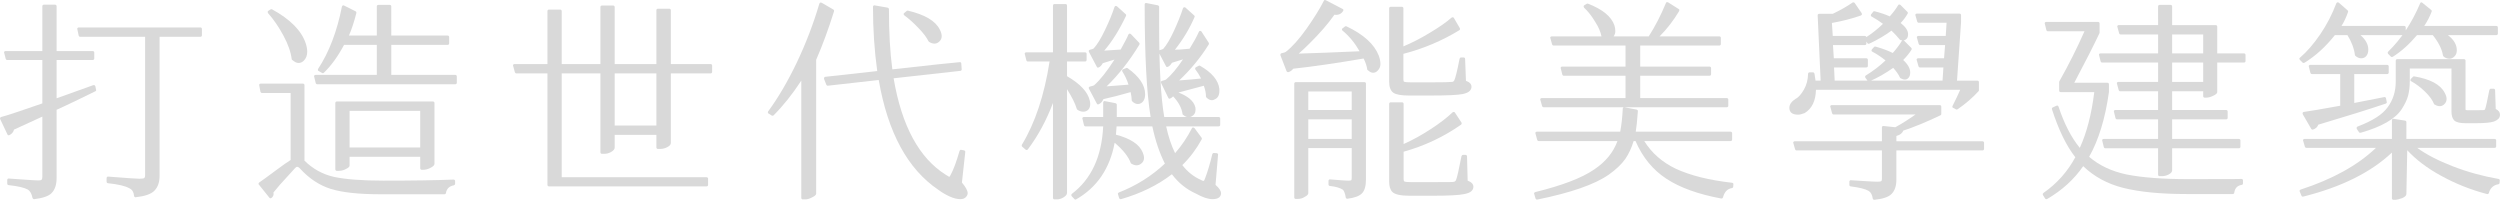 <?xml version="1.0" encoding="UTF-8"?>
<svg id="_圖層_2" data-name="圖層 2" xmlns="http://www.w3.org/2000/svg" viewBox="0 0 470 37.56">
  <defs>
    <style>
      .cls-1 {
        fill: #d9d9d9;
      }
    </style>
  </defs>
  <g id="_圖層_1-2" data-name="圖層 1">
    <g>
      <path class="cls-1" d="M17.92,16.2c.11,.45,.16,.71,.16,.76s-.02,.1-.06,.14c-.04,.04-.07,.06-.1,.06-.51,.24-1.6,.77-3.28,1.6-1.6,.77-2.93,1.4-4,1.88v12.84c0,1.25-.32,2.2-.96,2.84-.56,.56-1.64,.93-3.24,1.12h-.1s-.08-.03-.12-.08c-.04-.05-.07-.09-.1-.12-.16-.8-.45-1.33-.88-1.6-.67-.37-1.88-.65-3.64-.84-.05,0-.11-.03-.16-.08-.05-.05-.08-.12-.08-.2v-.68c0-.08,.03-.15,.08-.2,.05-.05,.1-.08,.14-.08s.9,.06,2.58,.18c1.68,.12,2.69,.18,3.02,.18s.54-.04,.62-.12c.11-.11,.16-.29,.16-.56v-11.32c-2.35,1.09-4.12,1.91-5.32,2.44-.13,.48-.43,.83-.88,1.04-.05,.03-.11,.04-.16,.04-.08,0-.15-.05-.2-.16L.04,22.4c-.03-.05-.04-.11-.04-.16s.02-.1,.06-.14c.04-.04,.09-.07,.14-.1,1.12-.29,3.71-1.15,7.76-2.56V11.28H1.36c-.08,0-.14-.02-.18-.06-.04-.04-.07-.09-.1-.14-.21-.77-.32-1.19-.32-1.24s.03-.11,.08-.16c.05-.05,.12-.08,.2-.08H7.96V1.16c0-.08,.03-.15,.08-.2,.05-.05,.12-.08,.2-.08h2.12c.08,0,.15,.03,.2,.08,.05,.05,.08,.12,.08,.2V9.6h6.8c.08,0,.15,.03,.2,.08,.05,.05,.08,.12,.08,.2v1.12c0,.08-.03,.15-.08,.2-.05,.05-.12,.08-.2,.08h-6.8v7.2l6.92-2.48h.12c.05,0,.1,.02,.14,.06,.04,.04,.07,.09,.1,.14ZM37.96,6.64c0,.08-.03,.15-.08,.2-.05,.05-.12,.08-.2,.08h-7.68v26.16c0,1.2-.33,2.13-1,2.8-.61,.61-1.77,1.01-3.48,1.2h-.1s-.09-.03-.14-.08c-.05-.05-.08-.12-.08-.2-.05-.67-.33-1.13-.84-1.4h-.04c-.72-.43-2.07-.75-4.04-.96-.05,0-.11-.03-.16-.08-.05-.05-.08-.12-.08-.2v-.68c0-.08,.03-.15,.08-.2,.05-.05,.1-.08,.14-.08h.1c3.39,.27,5.33,.4,5.84,.4,.53,0,.85-.05,.94-.14,.09-.09,.14-.26,.14-.5V6.92H15.08c-.08,0-.14-.02-.18-.06s-.07-.09-.1-.14c-.19-.83-.28-1.27-.28-1.32s.03-.11,.08-.16c.05-.05,.12-.08,.2-.08h22.88c.08,0,.15,.03,.2,.08,.05,.05,.08,.12,.08,.2v1.2Z"/>
      <path class="cls-1" d="M54.64,17.48h-5.4c-.08,0-.14-.03-.18-.08s-.07-.11-.1-.16c-.16-.8-.24-1.23-.24-1.28s.03-.11,.08-.16c.05-.05,.12-.08,.2-.08h7.96c.08,0,.15,.03,.2,.08,.05,.05,.08,.12,.08,.2v14.2c1.57,1.55,3.4,2.56,5.48,3.04,2.21,.48,5.33,.72,9.36,.72,5.63,0,10.03-.07,13.2-.2,.08,0,.15,.03,.2,.08,.05,.05,.08,.12,.08,.2v.52c0,.08-.03,.14-.08,.18-.05,.04-.11,.07-.16,.1-.85,.16-1.35,.64-1.48,1.44,0,.05-.03,.11-.08,.16-.05,.05-.12,.08-.2,.08h-12.12c-3.97,0-7.05-.33-9.24-1-2.19-.69-4.15-2-5.88-3.92-.16-.16-.31-.24-.44-.24s-.28,.09-.44,.28c-.13,.16-1.08,1.2-2.84,3.12-.48,.56-.88,1.04-1.2,1.44,.03,.08,.04,.16,.04,.24,0,.32-.15,.59-.44,.8-.05,.03-.11,.04-.16,.04-.08,0-.15-.04-.2-.12l-1.96-2.44c-.05-.05-.08-.11-.08-.16,0-.08,.04-.16,.12-.24,.59-.4,1.59-1.13,3-2.18,1.41-1.05,2.39-1.74,2.92-2.06v-12.6Zm-3.6-15.76c.05,0,.09,.01,.12,.04,3.41,1.87,5.52,4,6.32,6.4,.19,.59,.28,1.11,.28,1.56,0,.72-.23,1.29-.68,1.72-.29,.27-.61,.4-.96,.4s-.73-.19-1.16-.56c-.08-.03-.12-.08-.12-.16-.16-1.33-.68-2.81-1.56-4.44-.88-1.63-1.84-3.03-2.88-4.2-.05-.08-.08-.15-.08-.2,0-.11,.04-.19,.12-.24l.44-.28c.05-.03,.11-.04,.16-.04Zm34.84,13.84c0,.08-.03,.15-.08,.2-.05,.05-.12,.08-.2,.08h-25.96c-.08,0-.14-.02-.18-.06s-.07-.09-.1-.14c-.21-.83-.32-1.27-.32-1.32s.03-.11,.08-.16c.05-.05,.12-.08,.2-.08h11.52v-5.64h-6.16c-1.15,2.16-2.41,3.91-3.8,5.24-.05,.05-.11,.08-.18,.08s-.11-.01-.14-.04c-.45-.24-.7-.38-.74-.42-.04-.04-.06-.09-.06-.16s.01-.13,.04-.18c2.08-3.17,3.57-7.08,4.48-11.72,.03-.05,.06-.11,.1-.16,.04-.05,.09-.08,.14-.08s.11,.01,.16,.04l2.16,1.08c.11,.05,.16,.13,.16,.24v.08c-.45,1.76-.92,3.17-1.4,4.24h5.24V1.2c0-.08,.03-.15,.08-.2,.05-.05,.12-.08,.2-.08h2.16c.08,0,.15,.03,.2,.08,.05,.05,.08,.12,.08,.2V6.68h10.6c.08,0,.15,.03,.2,.08,.05,.05,.08,.12,.08,.2v1.2c0,.08-.03,.15-.08,.2-.05,.05-.12,.08-.2,.08h-10.6v5.64h12.04c.08,0,.15,.03,.2,.08,.05,.05,.08,.12,.08,.2v1.2Zm-6.32,16.36h-.28c-.08,0-.15-.03-.2-.08-.05-.05-.08-.12-.08-.2v-2.16h-13.28v1.64c0,.11-.05,.21-.16,.32-.11,.11-.34,.25-.7,.42-.36,.17-.77,.26-1.22,.26h-.32c-.08,0-.15-.03-.2-.08-.05-.05-.08-.12-.08-.2v-12.48c0-.08,.03-.15,.08-.2,.05-.05,.12-.08,.2-.08h18.08c.08,0,.15,.03,.2,.08,.05,.05,.08,.12,.08,.2v11.44c0,.27-.28,.53-.84,.8-.43,.21-.85,.32-1.28,.32Zm-13.84-11.08v6.88h13.28v-6.88h-13.28Z"/>
      <path class="cls-1" d="M124.12,28h-.44c-.08,0-.15-.03-.2-.08-.05-.05-.08-.12-.08-.2v-2.36h-7.84v2.4c0,.29-.24,.57-.72,.84-.4,.21-.81,.32-1.24,.32h-.44c-.08,0-.15-.03-.2-.08-.05-.05-.08-.12-.08-.2V13.8h-7.28v19.52h27.24c.08,0,.15,.03,.2,.08,.05,.05,.08,.12,.08,.2v1.16c0,.08-.03,.15-.08,.2-.05,.05-.12,.08-.2,.08h-29.64c-.08,0-.15-.03-.2-.08-.05-.05-.08-.12-.08-.2V13.8h-5.84c-.08,0-.14-.02-.18-.06s-.07-.09-.1-.14c-.24-.83-.36-1.27-.36-1.32s.03-.11,.08-.16c.05-.05,.12-.08,.2-.08h6.2V2.08c0-.08,.03-.15,.08-.2,.05-.05,.12-.08,.2-.08h2.12c.08,0,.15,.03,.2,.08,.05,.05,.08,.12,.08,.2V12.04h7.28V1.32c0-.08,.03-.15,.08-.2,.05-.05,.12-.08,.2-.08h2.12c.08,0,.15,.03,.2,.08,.05,.05,.08,.12,.08,.2V12.04h7.84V1.92c0-.08,.03-.15,.08-.2,.05-.05,.12-.08,.2-.08h2.16c.08,0,.15,.03,.2,.08,.05,.05,.08,.12,.08,.2V12.04h7.48c.08,0,.15,.03,.2,.08,.05,.05,.08,.12,.08,.2v1.2c0,.08-.03,.15-.08,.2-.05,.05-.12,.08-.2,.08h-7.48v13.08c0,.29-.22,.55-.66,.78s-.89,.34-1.34,.34Zm-8.56-14.2v9.8h7.84V13.8h-7.84Z"/>
      <path class="cls-1" d="M156.68,1.8c.08,.05,.12,.11,.12,.18v.14c-1.04,3.33-2.16,6.37-3.36,9.12v25.16c0,.24-.27,.48-.8,.72-.43,.24-.85,.36-1.28,.36h-.44c-.08,0-.15-.03-.2-.08-.05-.05-.08-.12-.08-.2V15.16c-1.65,2.53-3.39,4.71-5.2,6.52-.05,.05-.11,.08-.18,.08s-.13-.01-.18-.04c-.4-.24-.62-.38-.66-.42-.04-.04-.06-.09-.06-.16s.01-.13,.04-.18c1.87-2.53,3.67-5.6,5.4-9.2,1.73-3.65,3.15-7.35,4.24-11.08,.03-.05,.06-.1,.1-.14s.09-.06,.16-.06,.13,.01,.18,.04l2.2,1.28Zm24.16,32.52c.72,.85,1.08,1.52,1.08,2,0,.27-.12,.52-.36,.76-.24,.24-.57,.36-1,.36-.61,0-1.29-.17-2.02-.5-.73-.33-1.45-.75-2.14-1.26-5.76-3.89-9.49-10.77-11.2-20.64-6.37,.72-9.58,1.08-9.62,1.08s-.08-.02-.12-.06-.07-.07-.1-.1l-.44-1.12v-.16c0-.05,.03-.11,.08-.16,.05-.05,.11-.08,.16-.08l9.76-1.08c-.53-3.81-.8-7.84-.8-12.08,0-.08,.03-.15,.08-.2,.05-.05,.11-.08,.16-.08s.89,.15,2.52,.44c.05,.03,.11,.06,.16,.1,.05,.04,.08,.1,.08,.18,0,4.37,.21,8.15,.64,11.32l8.72-.96c2.64-.27,3.98-.4,4.02-.4s.09,.03,.14,.08c.05,.05,.08,.11,.08,.16,.05,.75,.08,1.14,.08,1.18s-.03,.09-.08,.14c-.05,.05-.11,.08-.16,.08l-12.56,1.4c1.52,8.96,4.8,15.01,9.84,18.16l.6,.36c.08,0,.19-.15,.32-.44,.51-.93,1.05-2.41,1.64-4.44,.03-.05,.06-.1,.1-.14,.04-.04,.09-.06,.14-.06s.27,.04,.64,.12c.05,.03,.1,.06,.14,.1s.06,.08,.06,.12-.21,1.98-.64,5.82ZM170.44,2.08c.05-.05,.1-.08,.14-.08h.1c3.2,.75,5.2,1.93,6,3.56,.24,.45,.36,.87,.36,1.24,0,.4-.16,.75-.48,1.04-.27,.24-.56,.36-.88,.36s-.65-.11-1-.32c-.05-.03-.09-.07-.12-.12-.35-.72-.97-1.55-1.88-2.48-.91-.96-1.8-1.76-2.68-2.4-.08-.08-.12-.16-.12-.24s.04-.15,.12-.2l.44-.36Z"/>
      <path class="cls-1" d="M200.6,9.84h3.4c.08,0,.15,.03,.2,.08,.05,.05,.08,.12,.08,.2v1.16c0,.08-.03,.15-.08,.2-.05,.05-.12,.08-.2,.08h-3.4v2.76c2.48,1.44,3.91,2.97,4.28,4.6,.05,.21,.08,.43,.08,.64,0,.69-.28,1.15-.84,1.36-.13,.05-.29,.08-.48,.08-.35,0-.71-.12-1.08-.36-.05-.05-.09-.11-.12-.16-.29-.99-.91-2.23-1.84-3.72v19.52c0,.29-.23,.57-.68,.84-.4,.24-.8,.36-1.2,.36h-.48c-.08,0-.15-.03-.2-.08-.05-.05-.08-.12-.08-.2V19.36c-1.23,3.25-2.8,6.16-4.72,8.72-.08,.08-.15,.12-.22,.12s-.14-.03-.22-.08l-.64-.56c-.05-.05-.08-.11-.08-.18s.01-.13,.04-.18c2.48-4.08,4.21-9.29,5.2-15.64h-4.08c-.08,0-.14-.02-.18-.06s-.07-.09-.1-.14c-.21-.8-.32-1.23-.32-1.28s.03-.11,.08-.16c.05-.05,.12-.08,.2-.08h5.04V1.04c0-.08,.03-.15,.08-.2,.05-.05,.12-.08,.2-.08h2.08c.08,0,.15,.03,.2,.08,.05,.05,.08,.12,.08,.2V9.84Zm25.6,24.16h.08c.08,0,.17-.16,.28-.48,.48-1.25,.93-2.77,1.36-4.56,.03-.05,.06-.1,.1-.14s.08-.06,.12-.06,.25,.01,.62,.04c.05,0,.11,.03,.16,.08,.05,.05,.08,.1,.08,.14s-.16,1.95-.48,5.74c.69,.59,1.04,1.12,1.04,1.6,0,.27-.11,.51-.32,.72-.27,.24-.69,.36-1.28,.36-.85,0-1.89-.35-3.12-1.04-1.79-.8-3.29-2.01-4.52-3.64-2.67,2.05-5.85,3.61-9.56,4.68h-.12c-.05,0-.1-.02-.14-.06s-.07-.09-.1-.14c-.16-.48-.24-.75-.24-.8s.02-.1,.06-.14c.04-.04,.07-.07,.1-.1,3.28-1.28,6.17-3.09,8.68-5.44-1.01-2-1.8-4.33-2.36-7h-6.72c-.05,.67-.09,1.19-.12,1.56,2.75,.72,4.43,1.84,5.04,3.36,.16,.37,.24,.72,.24,1.04,0,.45-.21,.83-.64,1.12-.24,.16-.5,.24-.78,.24s-.58-.09-.9-.28c-.08-.03-.13-.07-.16-.12-.45-1.23-1.47-2.51-3.04-3.84-.91,4.85-3.32,8.4-7.24,10.64-.03,.03-.07,.04-.14,.04s-.13-.03-.18-.08l-.52-.56c-.05-.08-.08-.15-.08-.2,0-.08,.04-.16,.12-.24,3.65-2.77,5.61-7,5.88-12.68h-3.32c-.08,0-.14-.02-.18-.06s-.07-.09-.1-.14c-.21-.83-.32-1.27-.32-1.32s.03-.11,.08-.16c.05-.05,.12-.08,.2-.08h3.64v-2.72c0-.08,.03-.15,.08-.2,.05-.05,.11-.08,.16-.08s.75,.13,2.08,.4c.05,.03,.11,.06,.16,.1,.05,.04,.08,.1,.08,.18v2.32h6.36c-.75-4.53-1.12-11.59-1.12-21.16,0-.08,.03-.15,.08-.2,.05-.05,.11-.08,.16-.08s.8,.15,2.24,.44c.05,.03,.11,.06,.16,.1,.05,.04,.08,.1,.08,.18v3.44c0,7.84,.32,13.6,.96,17.28h10.24c.08,0,.15,.03,.2,.08,.05,.05,.08,.12,.08,.2v1.2c0,.08-.03,.15-.08,.2-.05,.05-.12,.08-.2,.08h-9.88c.43,1.97,.99,3.65,1.68,5.04,1.23-1.41,2.28-2.97,3.16-4.68,.05-.11,.13-.16,.24-.16,.13,.05,.21,.09,.24,.12l1.36,1.84c.03,.05,.04,.11,.04,.16s-.01,.09-.04,.12c-.99,1.81-2.2,3.43-3.64,4.84,.96,1.25,2.13,2.19,3.52,2.8,.19,.11,.32,.16,.4,.16Zm-21.48-17.32c-.03-.05-.04-.11-.04-.16s.02-.1,.06-.14,.09-.07,.14-.1c.37-.08,.64-.16,.8-.24,1.15-1.01,2.43-2.63,3.84-4.84-1.2,.37-1.93,.6-2.2,.68-.21,.4-.47,.67-.76,.8-.05,.03-.11,.04-.16,.04-.08,0-.15-.05-.2-.16l-1.48-2.8c-.03-.05-.04-.11-.04-.16s.02-.1,.06-.14,.09-.07,.14-.1c.35-.08,.59-.16,.72-.24,.67-.72,1.37-1.87,2.12-3.44,.8-1.65,1.4-3.11,1.8-4.36,.03-.05,.06-.1,.1-.14,.04-.04,.09-.06,.16-.06s.14,.03,.22,.08l1.64,1.48c.05,.05,.08,.11,.08,.16s-.01,.11-.04,.16c-1.25,2.64-2.61,4.81-4.08,6.52,1.01-.05,2.04-.12,3.08-.2,.85-1.52,1.33-2.45,1.44-2.8,.03-.05,.07-.1,.12-.14,.05-.04,.11-.06,.16-.06l.2,.08,1.56,1.64c.05,.05,.08,.11,.08,.18s-.01,.13-.04,.18c-1.87,3.07-3.92,5.68-6.16,7.84l4.12-.32c-.29-.91-.68-1.73-1.16-2.48-.03-.05-.04-.11-.04-.18s.02-.12,.06-.16c.04-.04,.07-.06,.1-.06,.43-.19,.66-.28,.7-.28s.09,.01,.14,.04c2.21,1.57,3.32,3.21,3.32,4.92,0,.96-.35,1.56-1.04,1.8-.11,.03-.21,.04-.32,.04-.37,0-.73-.17-1.08-.52-.05-.05-.08-.12-.08-.2,0-.37-.07-.88-.2-1.52-1.95,.56-3.65,1-5.12,1.32-.21,.48-.51,.8-.88,.96-.05,.03-.11,.04-.16,.04-.08,0-.15-.05-.2-.16l-1.48-2.8Zm13.12-6.84c-.03-.05-.04-.11-.04-.16s.02-.1,.06-.14c.04-.04,.09-.07,.14-.1,.29-.08,.52-.16,.68-.24,.64-.72,1.32-1.87,2.04-3.44,.72-1.57,1.28-2.97,1.68-4.2,.03-.05,.06-.1,.1-.14s.09-.06,.16-.06,.14,.03,.22,.08l1.64,1.48c.05,.05,.08,.11,.08,.16s-.01,.11-.04,.16c-.91,2.11-2.13,4.15-3.68,6.12,.21-.03,.52-.04,.92-.04,.77-.05,1.39-.11,1.84-.16,.72-1.15,1.31-2.21,1.76-3.2,0-.03,.03-.06,.08-.1,.05-.04,.11-.06,.16-.06l.2,.08s.47,.75,1.4,2.16c.03,.05,.04,.11,.04,.16s-.01,.11-.04,.16c-1.52,2.45-3.37,4.71-5.56,6.76,1.55-.11,2.92-.23,4.12-.36-.32-.64-.68-1.21-1.08-1.72-.03-.05-.04-.11-.04-.16,0-.11,.05-.19,.16-.24l.52-.28s.07-.04,.12-.04,.09,.01,.12,.04c2.24,1.28,3.45,2.73,3.64,4.36v.36c0,.83-.29,1.36-.88,1.6-.19,.11-.36,.16-.52,.16-.35,0-.69-.17-1.04-.52-.05-.05-.08-.12-.08-.2,0-.56-.13-1.23-.4-2l-5.4,1.44c-.29,.51-.6,.83-.92,.96-.05,.03-.11,.04-.16,.04-.08,0-.15-.05-.2-.16l-1.36-2.8c-.03-.05-.04-.11-.04-.16s.02-.1,.06-.14c.04-.04,.09-.07,.14-.1,.37-.08,.63-.16,.76-.24,.99-.83,2.05-2.09,3.2-3.8-.51,.16-1.2,.37-2.08,.64-.24,.4-.49,.65-.76,.76-.05,.03-.11,.04-.16,.04-.08,0-.15-.05-.2-.16l-1.36-2.6Zm3.16,7.48c.05-.03,.1-.04,.14-.04h.1c2.03,.72,3.19,1.68,3.48,2.88,.03,.13,.04,.29,.04,.48,0,.59-.27,1.01-.8,1.28-.19,.08-.36,.12-.52,.12-.32,0-.65-.15-1-.44-.08-.03-.12-.08-.12-.16-.16-1.15-.77-2.28-1.84-3.4-.05-.08-.08-.15-.08-.2,0-.11,.04-.19,.12-.24l.48-.28Z"/>
      <path class="cls-1" d="M252.88,4.96c.05-.03,.1-.04,.14-.04s.09,.01,.14,.04c3.2,1.52,5.21,3.35,6.04,5.48,.21,.56,.32,1.09,.32,1.6s-.19,.93-.56,1.28c-.24,.24-.51,.36-.82,.36s-.63-.16-.98-.48c-.08-.03-.12-.08-.12-.16-.08-.61-.31-1.29-.68-2.04-5.15,.88-9.56,1.52-13.24,1.92-.24,.32-.53,.53-.88,.64h-.12c-.05,0-.1-.02-.14-.06s-.07-.07-.1-.1l-1.16-3v-.16c0-.05,.03-.11,.08-.16,.05-.05,.11-.08,.16-.08,.4-.08,.65-.16,.76-.24,1.2-.93,2.49-2.37,3.88-4.32,1.41-2,2.51-3.76,3.28-5.28,.05-.11,.11-.16,.18-.16s.13,.01,.18,.04l3.16,1.64c.11,.05,.16,.12,.16,.2,0,.13-.09,.29-.28,.48-.27,.29-.64,.44-1.12,.44-.08,0-.17-.01-.28-.04-1.2,1.71-2.77,3.52-4.72,5.44-.67,.67-1.33,1.29-2,1.88,2.88-.08,6.69-.23,11.44-.44-.88-1.55-1.95-2.84-3.2-3.88-.08-.05-.12-.12-.12-.2s.04-.16,.12-.24l.48-.36Zm3.64,10.48c.08,0,.15,.03,.2,.08,.05,.05,.08,.12,.08,.2v18c0,1.25-.25,2.13-.76,2.64-.51,.51-1.41,.84-2.72,1h-.1s-.09-.03-.14-.08c-.05-.05-.08-.11-.08-.16-.11-.69-.28-1.17-.52-1.44-.56-.37-1.39-.61-2.48-.72-.05,0-.11-.03-.16-.08-.05-.05-.08-.12-.08-.2v-.68c0-.08,.03-.15,.08-.2,.05-.05,.1-.08,.14-.08s.55,.04,1.52,.12c.97,.08,1.63,.12,1.96,.12s.53-.03,.58-.08c.05-.05,.08-.19,.08-.4v-5.64h-8.16v8.48c0,.24-.24,.48-.72,.72-.37,.24-.8,.36-1.28,.36h-.36c-.08,0-.15-.03-.2-.08-.05-.05-.08-.12-.08-.2V15.72c0-.08,.03-.15,.08-.2,.05-.05,.12-.08,.2-.08h12.92Zm-2.4,5.24v-3.48h-8.16v3.48h8.16Zm-8.16,1.76v3.68h8.16v-3.68h-8.16Zm23.16-4.48h-4.2c-1.47,0-2.45-.17-2.96-.52-.53-.37-.8-1.07-.8-2.08V1.56c0-.08,.03-.15,.08-.2s.12-.08,.2-.08h2.12c.08,0,.15,.03,.2,.08,.05,.05,.08,.12,.08,.2v7.16c1.6-.67,3.21-1.49,4.84-2.48,1.81-1.07,3.21-2.04,4.2-2.92,.08-.05,.15-.08,.2-.08,.11,0,.19,.04,.24,.12l1.12,1.92c.03,.05,.04,.12,.04,.2s-.04,.15-.12,.2c-3.28,2-6.79,3.48-10.52,4.44v4.8c0,.24,.04,.39,.12,.44,.19,.08,.61,.12,1.28,.12h3.92c2.13,0,3.39-.03,3.76-.08h.04c.13,0,.23-.03,.3-.1,.07-.07,.11-.13,.14-.18,.21-.4,.55-1.76,1-4.08,.03-.05,.06-.11,.1-.16,.04-.05,.1-.08,.18-.08h.48c.08,0,.15,.03,.2,.08,.05,.05,.08,.12,.08,.2l.16,4.12c.69,.24,1.04,.61,1.04,1.12,0,.29-.12,.56-.36,.8-.24,.24-.67,.43-1.28,.56-.93,.19-2.89,.28-5.88,.28Zm-5.24,15.72c0,.24,.05,.39,.16,.44,.19,.08,.61,.12,1.28,.12h4.04c2.21,0,3.45,0,3.7-.02,.25-.01,.43-.07,.54-.18,.05-.05,.09-.11,.12-.16,.19-.4,.53-1.91,1.04-4.52,.03-.05,.06-.11,.1-.16,.04-.05,.1-.08,.18-.08h.48c.08,0,.15,.03,.2,.08,.05,.05,.08,.12,.08,.2l.12,4.56c.72,.27,1.08,.65,1.08,1.16,0,.29-.12,.56-.36,.8-.24,.24-.68,.43-1.32,.56-.96,.21-2.96,.32-6,.32h-4.32c-1.68,0-2.76-.24-3.24-.72-.4-.4-.6-1.05-.6-1.96v-14.6c0-.08,.03-.15,.08-.2,.05-.05,.12-.08,.2-.08h2.16c.08,0,.15,.03,.2,.08,.05,.05,.08,.12,.08,.2v7.56c1.68-.75,3.39-1.69,5.12-2.82,1.73-1.13,3.09-2.18,4.08-3.14,.08-.05,.15-.08,.2-.08,.11,0,.19,.04,.24,.12l1.24,1.88c.03,.05,.04,.11,.04,.16,0,.08-.04,.16-.12,.24-3.33,2.32-6.93,4.01-10.8,5.08v5.16Z"/>
      <path class="cls-1" d="M325.36,24.76c.08,0,.15,.03,.2,.08,.05,.05,.08,.12,.08,.2v1.2c0,.08-.03,.15-.08,.2-.05,.05-.12,.08-.2,.08h-16.24c1.39,2.24,3.36,3.97,5.92,5.2,2.77,1.28,6.31,2.16,10.6,2.64,.05,0,.11,.03,.16,.08,.05,.05,.08,.1,.08,.14s-.01,.22-.04,.54c0,.05-.03,.11-.08,.16-.05,.05-.11,.08-.16,.08-.85,.13-1.41,.72-1.68,1.76-.03,.05-.06,.1-.1,.14-.04,.04-.11,.06-.22,.06-4.32-.8-7.76-2.04-10.32-3.72-2.53-1.65-4.47-4.01-5.8-7.08h-.36c-.37,1.25-.89,2.37-1.56,3.36-.72,1.01-1.76,2-3.12,2.96-2.64,1.84-7.12,3.4-13.44,4.68-.11,0-.18-.02-.22-.06s-.07-.09-.1-.14c-.19-.59-.28-.91-.28-.96s.02-.1,.06-.14c.04-.04,.09-.07,.14-.1,5.09-1.25,8.79-2.67,11.08-4.24,2.16-1.44,3.63-3.23,4.4-5.36h-14.8c-.08,0-.14-.02-.18-.06s-.07-.09-.1-.14c-.24-.83-.36-1.27-.36-1.32s.03-.11,.08-.16c.05-.05,.12-.08,.2-.08h15.68c.24-1.25,.4-2.69,.48-4.32,0-.08,.03-.15,.08-.2,.05-.05,.11-.08,.16-.08s.84,.15,2.36,.44c.05,.03,.11,.06,.16,.1,.05,.04,.08,.08,.08,.12v.1c-.13,1.79-.27,3.07-.4,3.84h17.84Zm-17-6.32h16.28c.08,0,.15,.03,.2,.08,.05,.05,.08,.12,.08,.2v1.16c0,.08-.03,.15-.08,.2-.05,.05-.12,.08-.2,.08h-34.44c-.13,0-.23-.07-.28-.2-.24-.8-.36-1.23-.36-1.28s.03-.11,.08-.16c.05-.05,.12-.08,.2-.08h15.76v-4.2h-11.6c-.08,0-.14-.02-.18-.06-.04-.04-.07-.09-.1-.14-.21-.8-.32-1.23-.32-1.28s.03-.11,.08-.16c.05-.05,.12-.08,.2-.08h11.92v-3.96h-13.52c-.13,0-.23-.07-.28-.2-.24-.8-.36-1.23-.36-1.28s.03-.11,.08-.16c.05-.05,.12-.08,.2-.08h9.36c-.16-.85-.56-1.77-1.2-2.76-.64-1.07-1.33-1.95-2.08-2.64-.05-.08-.08-.15-.08-.2,0-.11,.04-.19,.12-.24l.44-.28c.05-.03,.1-.04,.14-.04h.1c2.77,1.07,4.44,2.44,5,4.12,.11,.37,.16,.73,.16,1.08s-.11,.67-.32,.96h6.6c1.2-1.87,2.28-3.96,3.24-6.28,0-.03,.02-.06,.06-.1s.09-.06,.16-.06,.13,.01,.18,.04c1.33,.83,2.02,1.26,2.06,1.3s.06,.09,.06,.16-.01,.13-.04,.18c-1.07,1.79-2.29,3.37-3.68,4.76h11.24c.08,0,.15,.03,.2,.08,.05,.05,.08,.12,.08,.2v1.16c0,.08-.03,.15-.08,.2-.05,.05-.12,.08-.2,.08h-14.88v3.96h13.04c.08,0,.15,.03,.2,.08,.05,.05,.08,.12,.08,.2v1.16c0,.08-.03,.15-.08,.2-.05,.05-.12,.08-.2,.08h-13.04v4.2Z"/>
      <path class="cls-1" d="M367.92,15.16h3.84c.08,0,.15,.03,.2,.08,.05,.05,.08,.12,.08,.2v1.52c0,.08-.03,.15-.08,.2-1.15,1.25-2.47,2.39-3.96,3.4-.05,.03-.11,.04-.16,.04s-.09-.01-.12-.04c-.37-.19-.58-.3-.62-.34-.04-.04-.06-.09-.06-.14s.01-.11,.04-.16c.59-1.17,1.07-2.19,1.44-3.04h-27.12c-.05,2.11-.77,3.57-2.16,4.4h-.04c-.45,.19-.84,.28-1.16,.28-.59,0-1.03-.13-1.32-.4-.21-.24-.32-.53-.32-.88,0-.64,.4-1.21,1.2-1.72h.04c.51-.29,1.01-.87,1.5-1.72,.49-.85,.75-1.84,.78-2.96,0-.08,.03-.15,.08-.2,.05-.05,.12-.08,.2-.08h.64c.08,0,.14,.03,.18,.08,.04,.05,.07,.11,.1,.16,.08,.45,.15,.89,.2,1.32h.96c-.37-8.19-.56-12.3-.56-12.34s.03-.09,.08-.14c.05-.05,.12-.08,.2-.08h2.56c1.44-.69,2.68-1.4,3.72-2.12,.05-.03,.11-.04,.16-.04,.11,0,.19,.04,.24,.12l1.32,1.92c.03,.05,.04,.11,.04,.18s-.02,.12-.06,.16-.09,.07-.14,.1c-1.68,.59-3.49,1.05-5.44,1.4l.16,2.44h6.04c.08,0,.15,.03,.2,.08,.05,.05,.08,.12,.08,.2v1.16c0,.08-.03,.15-.08,.2-.05,.05-.12,.08-.2,.08h-6l.16,2.48h6.12c.08,0,.15,.03,.2,.08,.05,.05,.08,.12,.08,.2v1.16c0,.08-.03,.15-.08,.2-.05,.05-.12,.08-.2,.08h-6.08l.12,2.48h20.28l.16-2.48h-4.4c-.13,0-.23-.07-.28-.2-.24-.8-.36-1.23-.36-1.28s.03-.11,.08-.16c.05-.05,.12-.08,.2-.08h4.88l.2-2.48h-4.68c-.13,0-.23-.07-.28-.2-.24-.8-.36-1.23-.36-1.28s.03-.11,.08-.16c.05-.05,.12-.08,.2-.08h5.16l.16-2.48h-5.24c-.13,0-.23-.07-.28-.2-.24-.8-.36-1.23-.36-1.28s.03-.11,.08-.16c.05-.05,.12-.08,.2-.08h8.04c.08,0,.15,.03,.2,.08,.05,.05,.08,.12,.08,.2v1.32l-.76,11Zm5.08,12.84c0,.08-.03,.15-.08,.2-.05,.05-.12,.08-.2,.08h-16.2v5.52c0,1.17-.31,2.07-.92,2.68-.56,.56-1.63,.92-3.2,1.08h-.1s-.09-.03-.14-.08c-.05-.05-.08-.11-.08-.16-.11-.72-.37-1.2-.8-1.44-.59-.35-1.71-.63-3.36-.84-.05,0-.11-.03-.16-.08-.05-.05-.08-.12-.08-.2v-.6c0-.08,.03-.15,.08-.2s.1-.08,.14-.08,.78,.05,2.22,.14,2.37,.14,2.8,.14,.68-.04,.76-.12c.08-.05,.12-.2,.12-.44v-5.32h-16.04c-.13,0-.23-.07-.28-.2-.24-.8-.36-1.23-.36-1.28s.03-.11,.08-.16c.05-.05,.12-.08,.2-.08h16.4v-2.6c0-.08,.03-.15,.08-.2,.05-.05,.1-.08,.14-.08s.81,.08,2.3,.24c1.23-.67,2.49-1.47,3.8-2.4h-15.4c-.08,0-.14-.02-.18-.06s-.07-.09-.1-.14c-.24-.83-.36-1.27-.36-1.32s.03-.11,.08-.16c.05-.05,.12-.08,.2-.08h20.32c.08,0,.15,.03,.2,.08,.05,.05,.08,.12,.08,.2v1.4c0,.11-.05,.19-.16,.24-2.69,1.28-5.03,2.24-7,2.88-.16,.48-.59,.81-1.28,1v1h16.2c.08,0,.15,.03,.2,.08,.05,.05,.08,.12,.08,.2v1.16Zm-15.68-23.68c.93,.72,1.4,1.43,1.4,2.12,0,.4-.1,.69-.3,.88-.2,.19-.42,.28-.66,.28-.29,0-.49-.05-.6-.16-.43-.53-.95-1.09-1.56-1.68-1.23,.91-2.61,1.72-4.16,2.44-.05,.03-.11,.04-.16,.04-.08,0-.15-.04-.2-.12l-.44-.64c-.03-.05-.04-.11-.04-.16,0-.11,.04-.19,.12-.24,1.17-.75,2.27-1.61,3.28-2.6-.72-.53-1.43-.99-2.12-1.36-.11-.05-.16-.12-.16-.2s.01-.15,.04-.2c.27-.35,.41-.53,.44-.56,.03-.03,.07-.04,.12-.04h.12c1.07,.27,2.01,.59,2.84,.96,.64-.72,1.16-1.41,1.56-2.08,.05-.11,.13-.16,.24-.16l.2,.08,1.32,1.32c.05,.05,.08,.11,.08,.18s-.01,.11-.04,.14c-.37,.67-.81,1.25-1.32,1.76Zm.48,6.96c.88,.8,1.32,1.59,1.32,2.36,0,.45-.12,.8-.36,1.04-.19,.19-.4,.28-.64,.28s-.51-.08-.8-.24c-.05-.03-.09-.07-.12-.12-.27-.59-.69-1.2-1.28-1.84-1.47,1.04-2.95,1.88-4.44,2.52-.05,.03-.11,.04-.16,.04s-.12-.04-.2-.12l-.44-.6c-.03-.05-.04-.11-.04-.16,0-.11,.04-.19,.12-.24,1.39-.85,2.63-1.8,3.72-2.84-.88-.69-1.71-1.24-2.48-1.64-.11-.05-.16-.12-.16-.2s.03-.16,.08-.24l.4-.44c.05-.05,.11-.08,.16-.08h.12c1.25,.35,2.33,.75,3.24,1.2,.69-.77,1.25-1.52,1.68-2.24,.05-.11,.13-.16,.24-.16l.2,.08,1.36,1.36c.05,.05,.08,.11,.08,.18s-.01,.13-.04,.18c-.43,.67-.95,1.31-1.56,1.92Z"/>
      <path class="cls-1" d="M396.48,17.28v.04c-.69,4.93-1.93,8.99-3.72,12.16,1.89,1.63,4.24,2.73,7.04,3.32,2.93,.59,6.83,.88,11.68,.88s7.72,0,8.6-.02c.88-.01,1.34-.02,1.38-.02s.09,.03,.14,.08c.05,.05,.08,.12,.08,.2v.56c0,.08-.03,.15-.08,.2-.05,.05-.11,.08-.16,.08-.83,.13-1.29,.63-1.4,1.48,0,.05-.03,.11-.08,.16-.05,.05-.12,.08-.2,.08h-8.68c-4.88,0-8.85-.39-11.92-1.16-2.96-.75-5.47-2.11-7.52-4.08-1.71,2.48-3.96,4.53-6.76,6.16-.05,.03-.12,.04-.2,.04s-.15-.04-.2-.12l-.4-.64c-.03-.05-.04-.12-.04-.2,0-.05,.04-.12,.12-.2,2.53-1.76,4.53-4,6-6.72-1.68-2.13-3.15-5.15-4.4-9.04v-.12c0-.05,.02-.1,.06-.14,.04-.04,.07-.06,.1-.06l.68-.32c.05-.03,.11-.04,.16-.04s.1,.02,.14,.06,.07,.09,.1,.14c1.07,3.23,2.4,5.81,4,7.76,1.31-2.85,2.21-6.35,2.72-10.48h-6.32c-.08,0-.15-.03-.2-.08-.05-.05-.08-.12-.08-.2v-1.64c0-.05,.01-.09,.04-.12,1.73-3.07,3.31-6.2,4.72-9.4h-6.88c-.08,0-.14-.02-.18-.06-.04-.04-.07-.09-.1-.14-.21-.83-.32-1.27-.32-1.32s.03-.11,.08-.16c.05-.05,.12-.08,.2-.08h9.76c.08,0,.15,.03,.2,.08,.05,.05,.08,.12,.08,.2v1.76c0,.05-.01,.09-.04,.12-.99,2.11-2.56,5.2-4.72,9.28h6.24c.08,0,.15,.03,.2,.08,.05,.05,.08,.12,.08,.2v1.44Zm25.68-5.8c0,.08-.03,.15-.08,.2-.05,.05-.12,.08-.2,.08h-5.04v5.56c0,.24-.28,.48-.84,.72-.43,.21-.84,.32-1.24,.32h-.28c-.08,0-.15-.03-.2-.08-.05-.05-.08-.12-.08-.2v-.92h-5.84v3.52h10.16c.08,0,.15,.03,.2,.08,.05,.05,.08,.12,.08,.2v1.2c0,.08-.03,.15-.08,.2-.05,.05-.12,.08-.2,.08h-10.16v3.68h12.56c.08,0,.15,.03,.2,.08,.05,.05,.08,.12,.08,.2v1.2c0,.08-.03,.15-.08,.2-.05,.05-.12,.08-.2,.08h-12.56v4.16c0,.29-.24,.56-.72,.8-.37,.19-.79,.28-1.24,.28h-.4c-.08,0-.15-.03-.2-.08-.05-.05-.08-.12-.08-.2v-4.96h-9.92c-.08,0-.14-.02-.18-.06s-.07-.09-.1-.14c-.21-.83-.32-1.27-.32-1.32s.03-.11,.08-.16,.12-.08,.2-.08h10.24v-3.68h-7.72c-.08,0-.14-.02-.18-.06-.04-.04-.07-.09-.1-.14-.21-.83-.32-1.27-.32-1.32s.03-.11,.08-.16c.05-.05,.12-.08,.2-.08h8.04v-3.52h-7.12c-.08,0-.14-.02-.18-.06-.04-.04-.07-.09-.1-.14-.24-.83-.36-1.27-.36-1.32s.03-.11,.08-.16c.05-.05,.12-.08,.2-.08h7.48v-3.64h-10.52c-.08,0-.14-.02-.18-.06s-.07-.09-.1-.14c-.21-.8-.32-1.23-.32-1.28s.03-.11,.08-.16c.05-.05,.12-.08,.2-.08h10.84v-3.56h-7.04c-.08,0-.14-.02-.18-.06s-.07-.09-.1-.14c-.24-.83-.36-1.27-.36-1.32s.03-.11,.08-.16c.05-.05,.12-.08,.2-.08h7.4V1.2c0-.08,.03-.15,.08-.2,.05-.05,.12-.08,.2-.08h2.08c.08,0,.15,.03,.2,.08,.05,.05,.08,.12,.08,.2v3.52h8.2c.08,0,.15,.03,.2,.08,.05,.05,.08,.12,.08,.2v5.04h5.04c.08,0,.15,.03,.2,.08,.05,.05,.08,.12,.08,.2v1.16Zm-7.96-5h-5.84v3.56h5.84v-3.56Zm-5.84,8.92h5.84v-3.64h-5.84v3.64Z"/>
      <path class="cls-1" d="M443.76,6.6c.99,.85,1.48,1.76,1.48,2.72,0,.56-.15,.99-.44,1.28-.24,.24-.55,.36-.92,.36s-.73-.16-1.08-.48c-.05-.05-.08-.11-.08-.16-.13-1.17-.6-2.41-1.4-3.72h-2.36c-1.73,2.19-3.64,3.92-5.72,5.2-.05,.03-.11,.04-.18,.04s-.13-.03-.18-.08l-.52-.52c-.05-.08-.08-.15-.08-.2,0-.08,.04-.15,.12-.2,1.31-1.12,2.57-2.58,3.8-4.38,1.23-1.8,2.24-3.75,3.04-5.86,.03-.03,.06-.06,.1-.1,.04-.04,.09-.06,.16-.06s.14,.03,.22,.08l1.64,1.44c.05,.05,.08,.11,.08,.16v.12c-.35,1.01-.76,1.89-1.24,2.64h11.8c.08,0,.15,.03,.2,.08,.05,.05,.08,.12,.08,.2v1.16c0,.08-.03,.15-.08,.2-.05,.05-.12,.08-.2,.08h-8.24Zm25.24,19.52c.08,0,.15,.03,.2,.08,.05,.05,.08,.12,.08,.2v1.12c0,.08-.03,.15-.08,.2-.05,.05-.12,.08-.2,.08h-14.56c1.71,1.25,3.95,2.41,6.72,3.48,2.77,1.07,5.63,1.85,8.56,2.36,.05,0,.11,.03,.16,.08,.05,.05,.08,.1,.08,.14s-.01,.22-.04,.54c0,.05-.03,.11-.08,.16-.05,.05-.11,.08-.16,.08-.48,.08-.87,.27-1.18,.58-.31,.31-.5,.66-.58,1.06-.03,.05-.06,.1-.1,.14-.04,.04-.09,.06-.14,.06h-.12c-3.07-.8-5.97-1.96-8.72-3.48-2.53-1.39-4.63-2.97-6.28-4.76l-.16,8.24c0,.27-.25,.52-.76,.76-.64,.21-1.05,.32-1.24,.32h-.44c-.08,0-.15-.03-.2-.08s-.08-.12-.08-.2v-8.6c-3.95,3.73-9.51,6.49-16.68,8.28h-.12c-.05,0-.1-.02-.14-.06s-.06-.07-.06-.1l-.32-.76c-.03-.05-.04-.11-.04-.16s.02-.1,.06-.14,.09-.07,.14-.1c6-1.95,10.72-4.56,14.16-7.84h-13.08c-.13,0-.23-.07-.28-.2-.24-.77-.36-1.19-.36-1.24s.03-.11,.08-.16c.05-.05,.12-.08,.2-.08h16.44v-3.52c0-.08,.03-.15,.08-.2,.05-.05,.1-.08,.14-.08s.79,.12,2.26,.36c.05,0,.11,.03,.16,.08,.05,.05,.08,.12,.08,.2v3.16h16.6Zm-36.08-4.64c-.03-.05-.04-.11-.04-.18s.03-.13,.08-.18c.05-.05,.11-.08,.16-.08,.88-.11,3.16-.49,6.84-1.16v-5.96h-5.32c-.08,0-.14-.02-.18-.06s-.07-.09-.1-.14c-.21-.8-.32-1.23-.32-1.28s.03-.11,.08-.16c.05-.05,.12-.08,.2-.08h14.48c.08,0,.15,.03,.2,.08,.05,.05,.08,.12,.08,.2v1.16c0,.08-.03,.15-.08,.2-.05,.05-.12,.08-.2,.08h-6.2v5.44c3.44-.67,5.24-1.02,5.4-1.06,.16-.04,.27-.06,.32-.06s.1,.02,.14,.06c.04,.04,.07,.09,.1,.14,.11,.48,.16,.75,.16,.8s-.02,.1-.06,.14-.09,.07-.14,.1c-3.17,1.07-7.4,2.39-12.68,3.96-.16,.45-.49,.76-1,.92h-.12c-.08,0-.15-.04-.2-.12l-1.6-2.76Zm31.04-.76h1.6c.77,0,1.2,0,1.28-.02,.08-.01,.15-.02,.2-.02s.09-.04,.12-.12l.04-.04c.13-.32,.4-1.52,.8-3.6,.03-.05,.06-.11,.1-.16,.04-.05,.1-.08,.18-.08h.52c.08,0,.15,.03,.2,.08,.05,.05,.08,.12,.08,.2l.12,3.52c.53,.27,.8,.63,.8,1.08,0,.32-.1,.58-.3,.78-.2,.2-.47,.37-.82,.5-.61,.21-1.73,.32-3.36,.32h-2.04c-1.01,0-1.71-.17-2.08-.52-.35-.35-.52-.91-.52-1.68V12.88h-7.84v2.4c0,1.01-.11,1.92-.32,2.72-.21,.77-.61,1.61-1.2,2.52-1.2,1.84-3.77,3.32-7.72,4.44h-.12c-.08,0-.15-.04-.2-.12l-.4-.6c-.03-.05-.04-.11-.04-.18s.02-.12,.06-.16,.07-.07,.1-.1c2.83-1.07,4.72-2.28,5.68-3.64,1.01-1.36,1.52-2.97,1.52-4.84v-3.92c0-.08,.03-.15,.08-.2,.05-.05,.12-.08,.2-.08h12.56c.08,0,.15,.03,.2,.08,.05,.05,.08,.12,.08,.2v9.08c0,.08,.01,.15,.04,.2,.11,.03,.24,.04,.4,.04Zm-3.76-14.12c1.12,.85,1.68,1.8,1.68,2.84,0,.51-.15,.89-.44,1.16-.27,.29-.59,.44-.96,.44s-.73-.13-1.08-.4c-.05-.05-.09-.12-.12-.2-.19-1.2-.83-2.48-1.92-3.84h-2.96c-1.44,1.71-2.96,3.07-4.56,4.08-.05,.03-.11,.04-.18,.04s-.13-.03-.18-.08l-.52-.52c-.05-.08-.08-.15-.08-.2s.04-.13,.12-.24c2.43-2.35,4.43-5.37,6-9.08,0-.03,.02-.06,.06-.1s.09-.06,.16-.06,.13,.03,.18,.08c1.12,.91,1.69,1.37,1.72,1.4,.03,.03,.04,.07,.04,.12v.12c-.32,.88-.79,1.79-1.4,2.72h13.56c.08,0,.15,.03,.2,.08,.05,.05,.08,.12,.08,.2v1.16c0,.08-.03,.15-.08,.2-.05,.05-.12,.08-.2,.08h-9.12Zm-6.56,7.84c.05-.05,.1-.08,.14-.08h.1c3.01,.51,4.92,1.53,5.72,3.08,.24,.43,.36,.81,.36,1.16,0,.4-.16,.75-.48,1.04-.24,.21-.51,.32-.8,.32s-.6-.09-.92-.28c-.08-.03-.13-.07-.16-.12-.27-.72-.83-1.49-1.68-2.32-.85-.83-1.72-1.48-2.6-1.96-.11-.05-.16-.12-.16-.2s.03-.16,.08-.24l.4-.4Z"/>
    </g>
  </g>
</svg>
